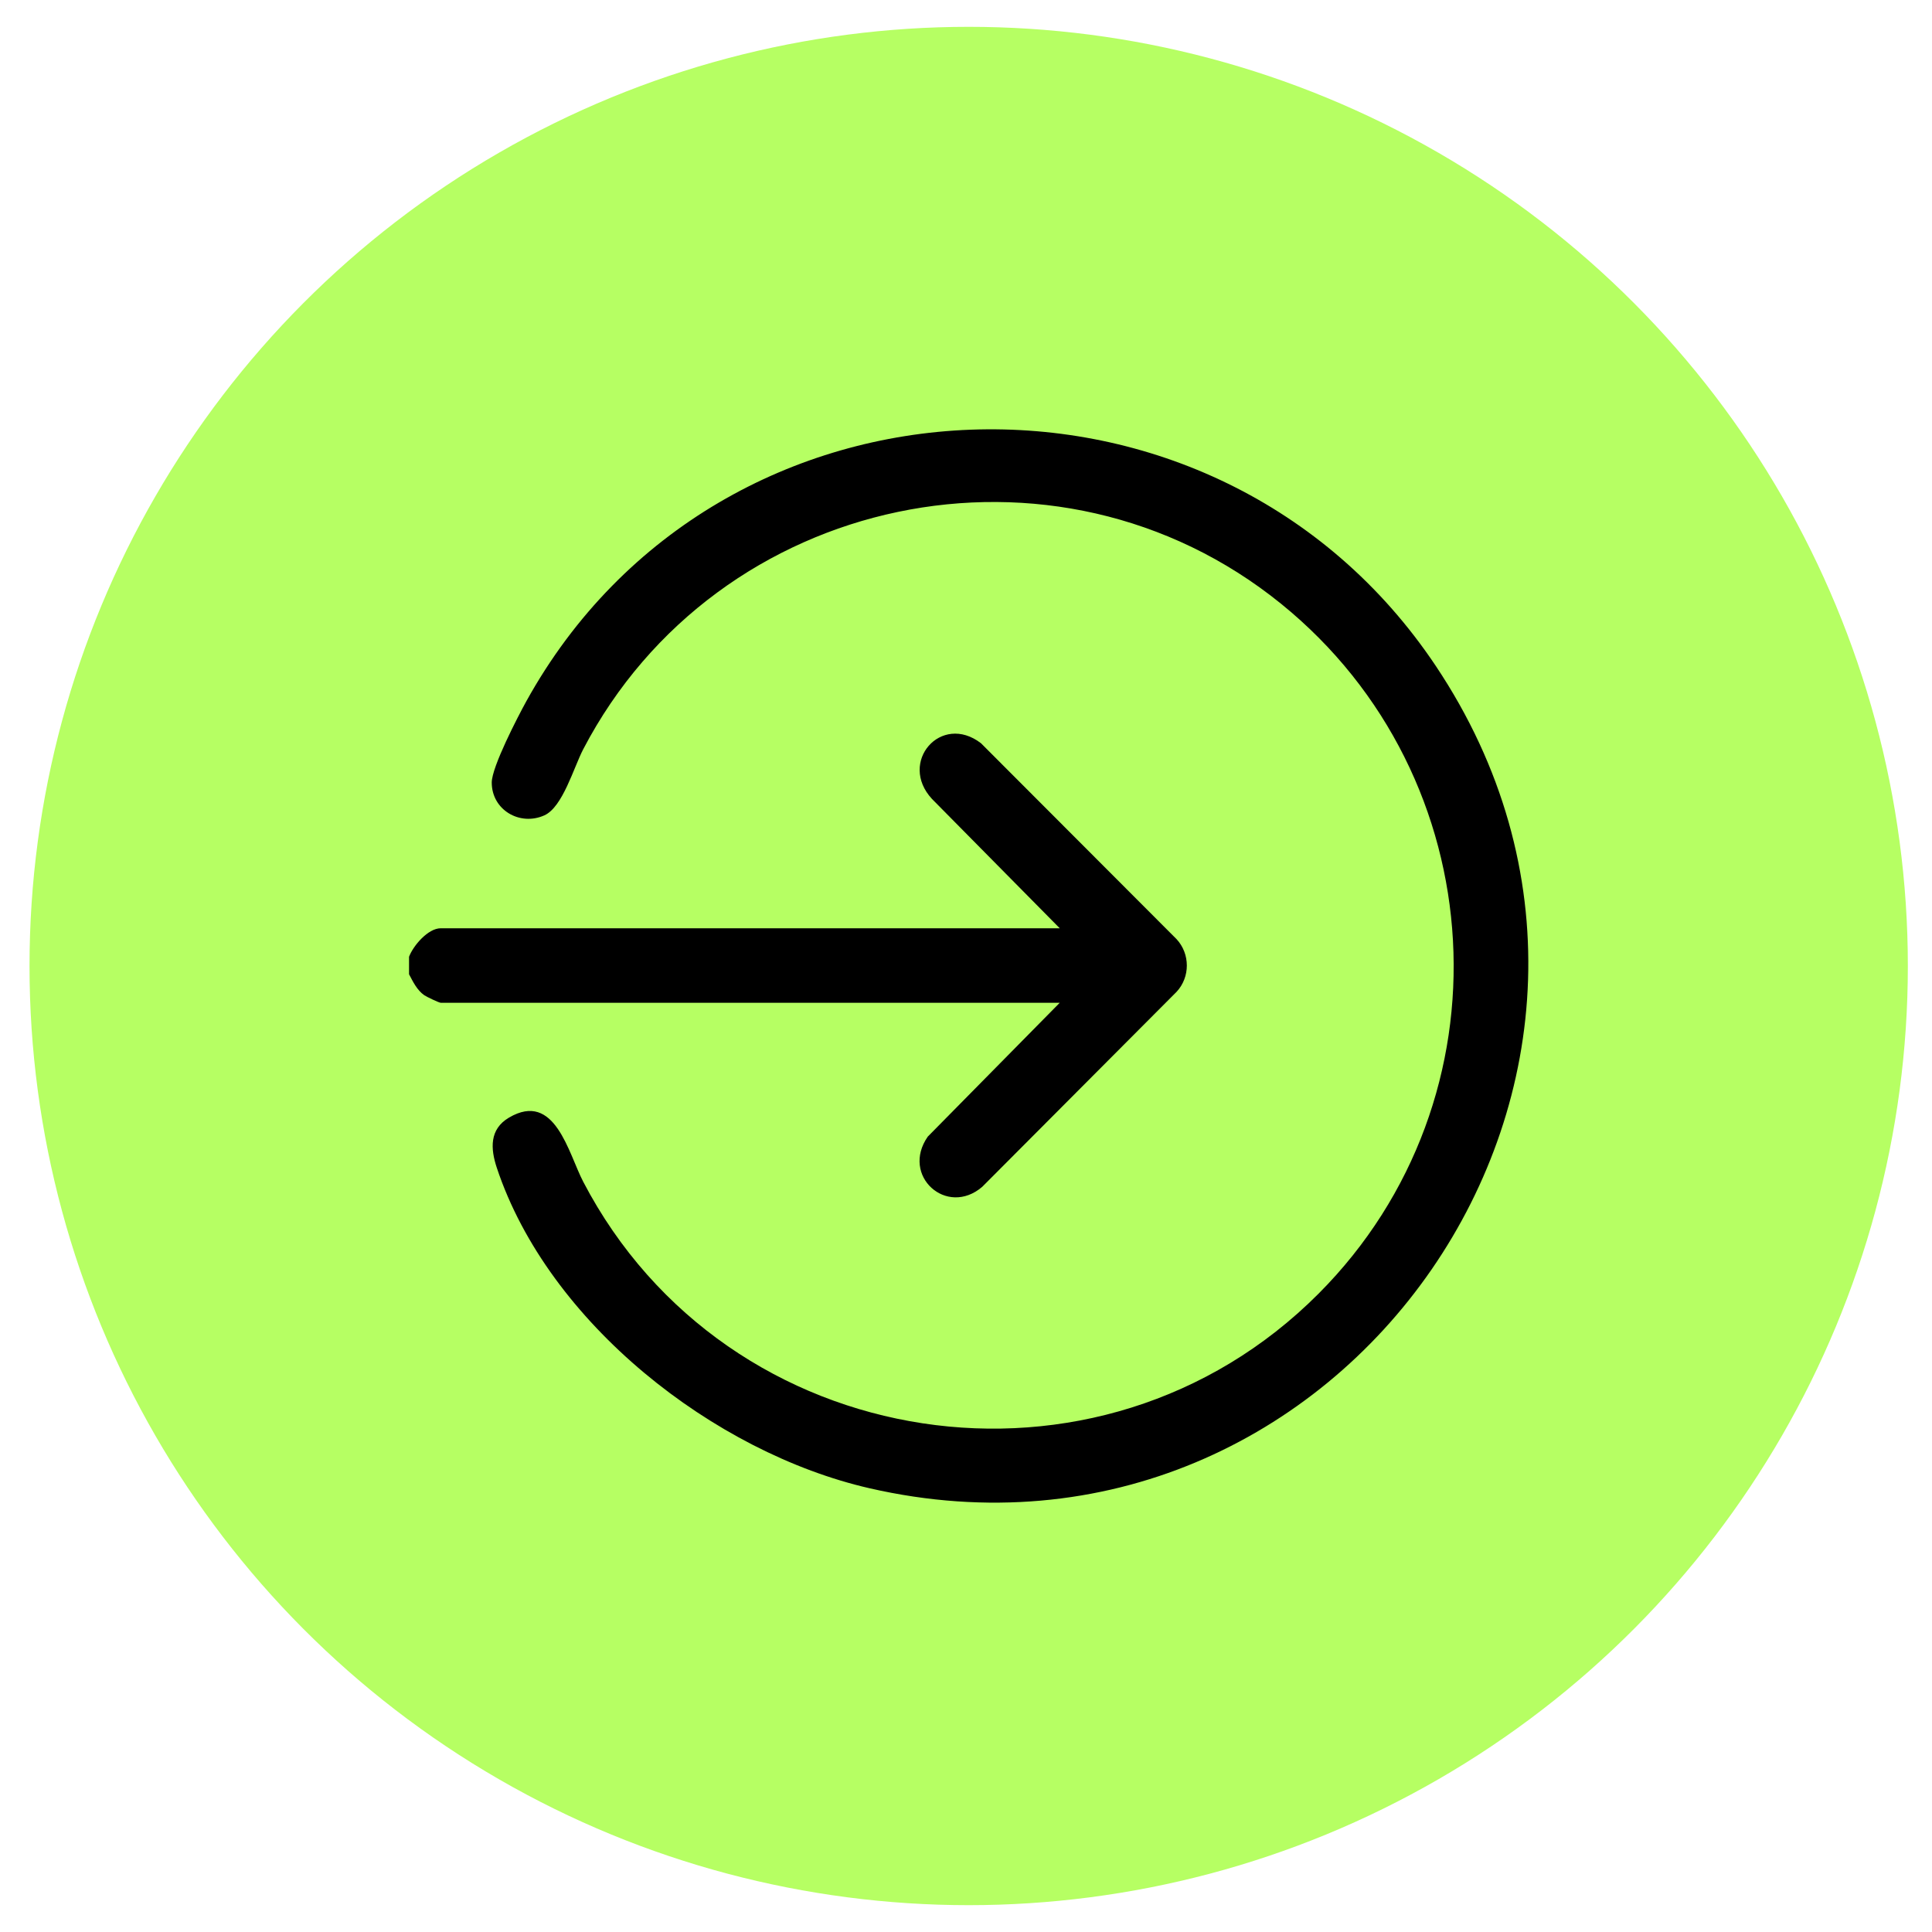 <svg width="36" height="36" viewBox="0 0 36 36" fill="none" xmlns="http://www.w3.org/2000/svg">
<circle cx="18.05" cy="18" r="17.5" fill="#B6FF63"/>
<path d="M7.622 17.828C7.7 17.62 7.977 17.297 8.212 17.297H19.747L17.366 14.887C16.732 14.202 17.535 13.277 18.279 13.849L21.924 17.5C22.178 17.775 22.179 18.207 21.924 18.481L18.302 22.115C17.64 22.683 16.78 21.907 17.288 21.179L19.747 18.685H8.212C8.181 18.685 7.952 18.576 7.905 18.544C7.769 18.448 7.697 18.295 7.622 18.154V17.827L7.622 17.828Z" fill="black"/>
<path d="M24.572 24.103C28.197 20.464 27.851 14.475 23.873 11.252C19.672 7.849 13.361 9.184 10.868 13.96C10.69 14.302 10.485 15.04 10.143 15.193C9.685 15.398 9.162 15.091 9.163 14.58C9.164 14.29 9.648 13.355 9.81 13.062C13.394 6.59 22.649 6.272 26.752 12.406C31.802 19.956 25.011 29.748 16.205 27.732C13.304 27.068 10.217 24.649 9.257 21.759C9.14 21.406 9.116 21.041 9.486 20.824C10.342 20.322 10.591 21.49 10.868 22.021C13.543 27.146 20.488 28.203 24.572 24.103H24.572Z" fill="black"/>
</svg>
